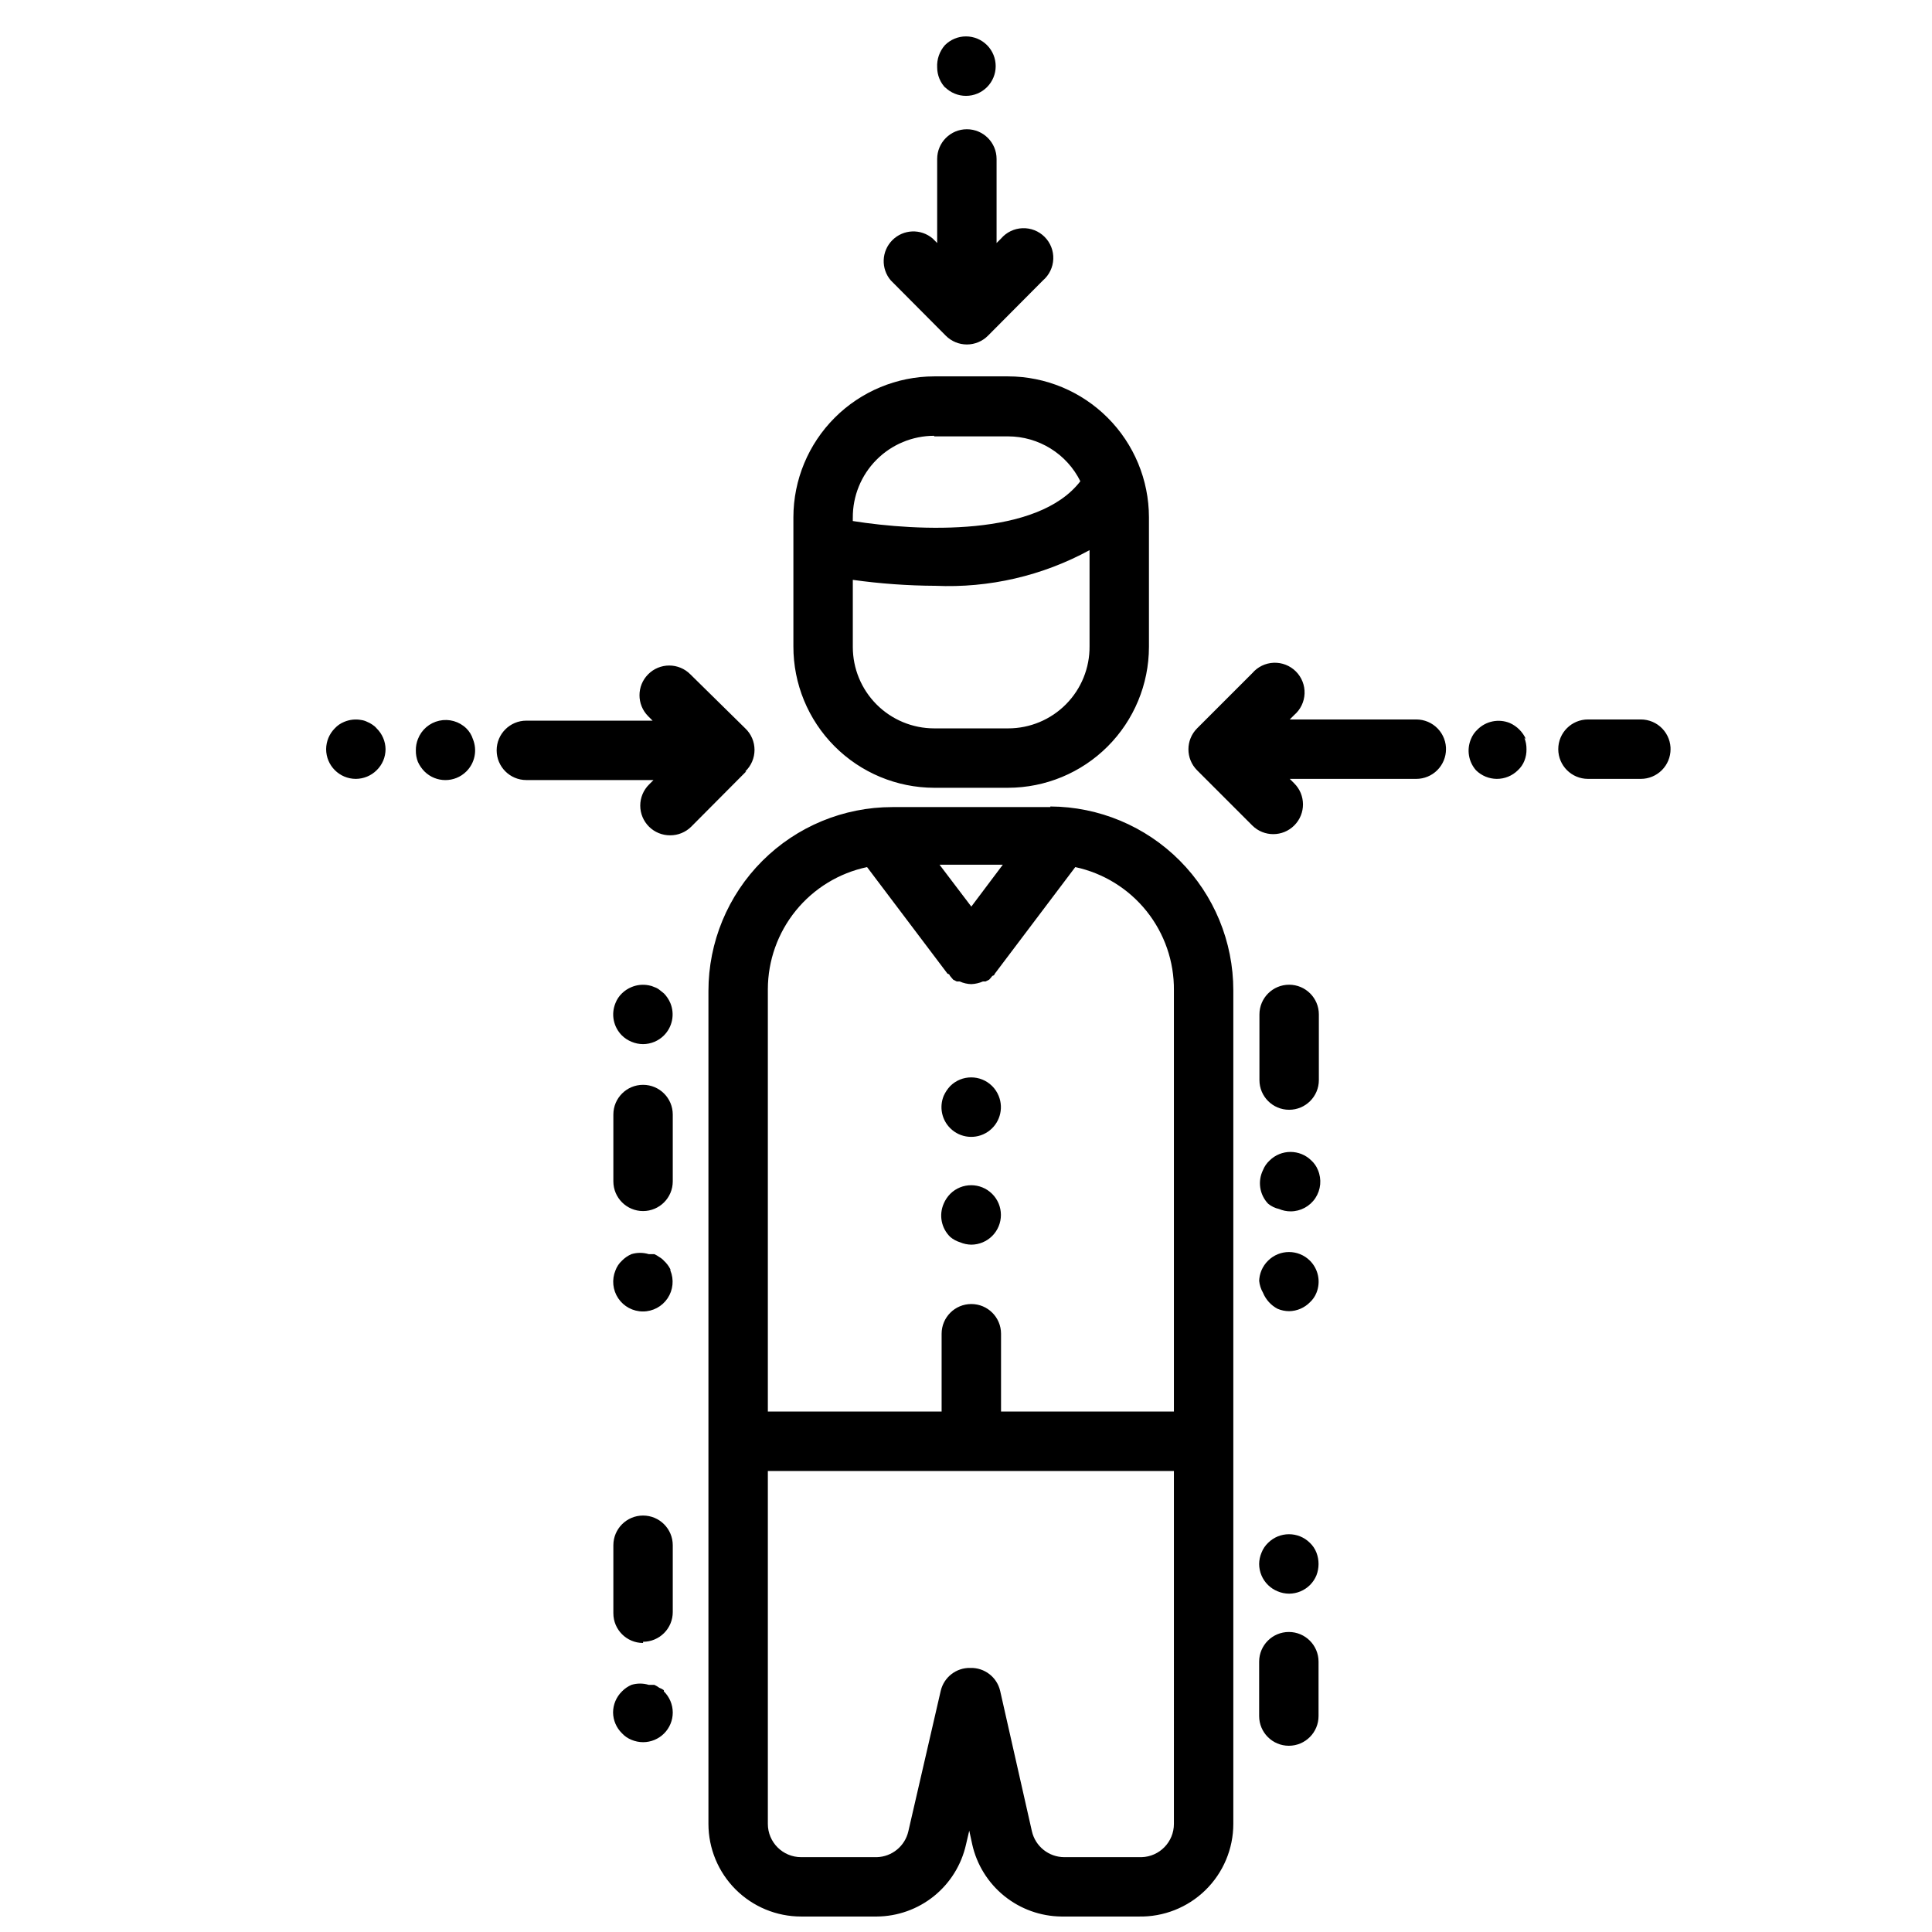 <?xml version="1.0" encoding="UTF-8"?>
<!-- Uploaded to: ICON Repo, www.svgrepo.com, Generator: ICON Repo Mixer Tools -->
<svg width="800px" height="800px" version="1.1" viewBox="144 144 512 512" xmlns="http://www.w3.org/2000/svg">
 <defs>
  <clipPath id="a">
   <path d="m230 153h357v498.9h-357z"/>
  </clipPath>
 </defs>
 <g clip-path="url(#a)">
  <path d="m391.57 352.77h19.602c9.891-0.02 19.371-3.957 26.363-10.949 6.992-6.996 10.93-16.473 10.949-26.363v-34.402c-0.02-9.887-3.957-19.367-10.949-26.359-6.992-6.992-16.473-10.934-26.363-10.953h-19.602c-9.887 0.02-19.367 3.961-26.359 10.953-6.992 6.992-10.934 16.473-10.953 26.359v34.246c-0.02 9.914 3.898 19.434 10.898 26.461 6.996 7.027 16.5 10.988 26.414 11.008zm19.602-15.742h-19.602c-5.719 0-11.207-2.273-15.25-6.32-4.047-4.043-6.316-9.531-6.316-15.25v-17.789c7.25 1.012 14.562 1.539 21.883 1.574 14.227 0.633 28.352-2.633 40.855-9.449v25.43c0.062 5.758-2.18 11.305-6.234 15.402-4.051 4.098-9.574 6.402-15.336 6.402zm-19.602-77.383h19.602c3.981 0.008 7.875 1.125 11.254 3.227 3.379 2.098 6.106 5.098 7.875 8.66-11.336 14.801-42.902 13.305-60.301 10.547v-0.867l0.004 0.004c-0.043-5.75 2.211-11.277 6.262-15.355 4.047-4.078 9.559-6.371 15.305-6.371zm30.781 98.242h-41.879c-12.926 0-25.316 5.133-34.457 14.273-9.137 9.137-14.27 21.531-14.27 34.453v220.73c0 6.512 2.586 12.762 7.191 17.367 4.606 4.606 10.852 7.191 17.367 7.191h20.074c5.508-0.043 10.84-1.949 15.129-5.406 4.289-3.461 7.277-8.27 8.488-13.645l0.867-3.699 0.789 3.621h-0.004c1.203 5.383 4.191 10.203 8.48 13.672 4.285 3.473 9.617 5.394 15.137 5.457h20.469-0.004c6.609 0.148 13-2.371 17.727-6.996 4.723-4.621 7.387-10.953 7.387-17.562v-220.89c0-12.883-5.102-25.242-14.188-34.371-9.09-9.133-21.422-14.293-34.305-14.355zm-20.941 26.371-8.422-11.098h16.766zm-53.922 21.883v0.004c0.016-7.59 2.637-14.941 7.422-20.832 4.785-5.887 11.445-9.957 18.871-11.523l21.332 28.262s0.473 0 0.629 0.551l0.867 1.023 0.945 0.473h0.789-0.004c0.969 0.438 2.012 0.68 3.07 0.707 1.059-0.047 2.102-0.285 3.07-0.707h0.707l0.945-0.473h0.004c0.309-0.324 0.598-0.664 0.863-1.023 0 0 0.473 0 0.629-0.551l21.332-28.262h0.004c7.453 1.598 14.129 5.723 18.891 11.676 4.762 5.953 7.32 13.367 7.242 20.992v111.62h-45.812v-20.625c0-4.348-3.527-7.871-7.875-7.871-4.348 0-7.871 3.523-7.871 7.871v20.625h-46.051zm107.61 221.21c0.004 4.777-3.801 8.688-8.578 8.816h-20.469c-4.106-0.008-7.664-2.848-8.582-6.848l-8.422-37.238c-0.855-3.629-4.144-6.16-7.871-6.059-3.731-0.102-7.016 2.43-7.871 6.059l-8.582 37.234v0.004c-0.895 3.914-4.328 6.734-8.344 6.848h-20.074c-4.867 0-8.816-3.949-8.816-8.816v-93.52h107.61zm-59.273-184.36c-2.262-2.246-2.945-5.633-1.734-8.582 0.43-0.957 1.016-1.836 1.734-2.598 3.07-3.051 8.027-3.051 11.098 0 0.746 0.742 1.332 1.625 1.73 2.598 1.434 3.469 0.219 7.461-2.898 9.547-3.117 2.086-7.273 1.68-9.93-0.965zm0 28.812c-2.363-2.289-3.055-5.805-1.734-8.816 0.41-0.969 0.996-1.852 1.734-2.602 3.07-3.051 8.027-3.051 11.098 0 1.492 1.48 2.328 3.492 2.328 5.59 0 2.102-0.836 4.113-2.328 5.59-1.465 1.453-3.445 2.273-5.512 2.285-1.027-0.016-2.043-0.227-2.988-0.633-0.953-0.289-1.84-0.77-2.598-1.414zm-15.742-253.48h-0.004c-2.676-3.125-2.496-7.781 0.414-10.688 2.906-2.906 7.562-3.086 10.688-0.414l1.18 1.18v-22.273c0-4.348 3.523-7.875 7.871-7.875s7.871 3.527 7.871 7.875v22.277l1.184-1.184c1.426-1.664 3.481-2.66 5.672-2.742 2.195-0.086 4.32 0.746 5.871 2.297s2.387 3.68 2.301 5.871c-0.086 2.191-1.078 4.25-2.746 5.676l-14.562 14.641c-1.477 1.492-3.492 2.328-5.59 2.328s-4.109-0.836-5.59-2.328zm14.562-50.934h-0.004c-1.453-1.465-2.273-3.445-2.281-5.508-0.117-2.16 0.617-4.281 2.047-5.906 1.477-1.488 3.488-2.328 5.59-2.328 2.098 0 4.109 0.84 5.586 2.328 1.477 1.488 2.297 3.496 2.285 5.59-0.008 2.066-0.828 4.043-2.285 5.512-1.477 1.488-3.488 2.328-5.586 2.328-2.102 0-4.113-0.84-5.59-2.328zm-52.898 181.05-14.562 14.641-0.004 0.004c-1.488 1.473-3.496 2.297-5.59 2.285-2.094 0.012-4.106-0.812-5.59-2.285-1.488-1.477-2.328-3.488-2.328-5.59 0-2.098 0.84-4.109 2.328-5.586l1.18-1.18-33.691-0.004c-4.348 0-7.871-3.523-7.871-7.871s3.523-7.871 7.871-7.871h33.457l-1.18-1.18v-0.004c-3.055-3.07-3.055-8.027 0-11.098 1.477-1.492 3.488-2.328 5.586-2.328 2.102 0 4.113 0.836 5.59 2.328l14.562 14.328c1.566 1.484 2.453 3.547 2.453 5.707 0 2.156-0.887 4.219-2.453 5.707zm-72.426-8.578c1.211 2.949 0.527 6.336-1.734 8.582-3.07 3.051-8.027 3.051-11.098 0-0.719-0.734-1.305-1.586-1.734-2.519-0.383-0.977-0.57-2.019-0.551-3.07-0.012-1.023 0.176-2.039 0.551-2.992 0.949-2.469 3.07-4.297 5.656-4.867 2.582-0.574 5.277 0.191 7.176 2.035 0.801 0.789 1.398 1.762 1.734 2.832zm-25.508-2.832c1.484 1.453 2.332 3.434 2.363 5.508-0.004 1.059-0.215 2.102-0.629 3.07-0.41 0.945-0.996 1.801-1.734 2.519-1.465 1.457-3.445 2.273-5.508 2.285-4.348 0-7.875-3.527-7.875-7.875 0.012-2.062 0.832-4.043 2.285-5.508 0.699-0.762 1.559-1.352 2.519-1.734 1.441-0.605 3.031-0.77 4.566-0.473 0.52 0.074 1.023 0.234 1.492 0.473 0.473 0.191 0.922 0.426 1.34 0.711 0.445 0.277 0.844 0.621 1.18 1.023zm283.39 5.512v-0.004c0 2.09-0.828 4.09-2.305 5.566-1.477 1.477-3.481 2.309-5.566 2.309h-33.535l1.18 1.18c3.086 3.066 3.106 8.051 0.039 11.137-3.066 3.09-8.051 3.106-11.137 0.043l-14.645-14.645c-3.051-3.07-3.051-8.027 0-11.098l14.645-14.645c1.426-1.664 3.481-2.66 5.672-2.746 2.191-0.082 4.32 0.75 5.871 2.301 1.551 1.551 2.387 3.68 2.301 5.871-0.086 2.191-1.082 4.25-2.746 5.676l-1.18 1.18h33.535c2.141 0 4.195 0.871 5.68 2.418 1.484 1.543 2.277 3.629 2.191 5.769zm20.781-2.992c0.375 0.949 0.562 1.965 0.551 2.988 0.023 1.051-0.164 2.094-0.551 3.07-0.379 0.961-0.973 1.82-1.73 2.519-1.488 1.473-3.496 2.297-5.59 2.285-2.066-0.012-4.043-0.828-5.512-2.285-1.996-2.269-2.516-5.481-1.336-8.266 0.379-0.957 0.973-1.82 1.73-2.519 2.246-2.258 5.633-2.941 8.582-1.73 1.891 0.848 3.402 2.359 4.25 4.25zm38.73 2.992v-0.004c0 2.09-0.828 4.09-2.305 5.566-1.477 1.477-3.481 2.309-5.566 2.309h-14.012c-4.348 0-7.875-3.527-7.875-7.875s3.527-7.871 7.875-7.871h14.012c2.144 0 4.195 0.871 5.68 2.418 1.484 1.543 2.277 3.629 2.191 5.769zm-93.203 70.293v17.398c0 4.348-3.527 7.871-7.875 7.871-4.348 0-7.871-3.523-7.871-7.871v-17.398c0-4.348 3.523-7.871 7.871-7.871 4.348 0 7.875 3.523 7.875 7.871zm-13.461 50.148c-2.266-2.394-2.797-5.945-1.34-8.898 0.379-0.957 0.973-1.82 1.73-2.519 3.07-3.051 8.031-3.051 11.102 0 0.758 0.699 1.352 1.562 1.73 2.519 1.031 2.43 0.773 5.215-0.684 7.418-1.457 2.199-3.918 3.523-6.559 3.523-1.055 0-2.098-0.215-3.07-0.629-1.07-0.23-2.066-0.719-2.91-1.414zm-2.363 20.703c0.008-2.106 0.859-4.117 2.363-5.59 3.07-3.055 8.027-3.055 11.098 0 2.227 2.231 2.91 5.574 1.73 8.5-0.379 0.961-0.969 1.82-1.73 2.519-1.453 1.484-3.434 2.332-5.512 2.363-1.055-0.004-2.098-0.219-3.07-0.633-1.742-0.918-3.106-2.426-3.856-4.25-0.57-0.988-0.922-2.09-1.023-3.227zm0 74.785v-0.004c0.012-1.027 0.227-2.043 0.629-2.988 0.379-0.984 0.973-1.871 1.734-2.598 3.07-3.055 8.027-3.055 11.098 0 0.762 0.727 1.352 1.613 1.73 2.598 0.734 1.926 0.734 4.055 0 5.981-0.395 0.973-0.984 1.855-1.73 2.598-1.465 1.453-3.445 2.273-5.512 2.285-1.055-0.004-2.098-0.219-3.07-0.633-0.938-0.383-1.793-0.945-2.516-1.652-1.504-1.473-2.356-3.484-2.363-5.59zm15.742 26.215v14.09-0.004c0 4.348-3.523 7.875-7.871 7.875s-7.871-3.527-7.871-7.875v-14.406c0-4.344 3.523-7.871 7.871-7.871s7.871 3.527 7.871 7.871zm-171.77-174.84c1.211 2.945 0.527 6.332-1.73 8.578-1.469 1.457-3.445 2.273-5.512 2.285-1.055-0.004-2.098-0.219-3.07-0.633-0.938-0.383-1.793-0.941-2.519-1.652-2.262-2.246-2.945-5.633-1.73-8.578 0.379-0.984 0.969-1.871 1.73-2.598 0.727-0.711 1.582-1.27 2.519-1.656 1.441-0.605 3.031-0.77 4.566-0.469 0.52 0.082 1.023 0.242 1.496 0.469 0.484 0.16 0.934 0.398 1.336 0.711l1.18 0.945h0.004c0.734 0.746 1.32 1.629 1.73 2.598zm-15.113 47.23v-17.711c0-4.348 3.523-7.871 7.871-7.871 4.348 0 7.871 3.523 7.871 7.871v17.711c0 4.348-3.523 7.871-7.871 7.871-4.348 0-7.871-3.523-7.871-7.871zm15.113 23.617c0.996 2.426 0.719 5.191-0.742 7.375-1.461 2.18-3.914 3.488-6.539 3.488s-5.078-1.309-6.539-3.488c-1.461-2.184-1.742-4.949-0.742-7.375 0.359-0.992 0.953-1.887 1.73-2.598 0.719-0.738 1.574-1.324 2.519-1.734 1.488-0.449 3.078-0.449 4.566 0h1.496c0.469 0.219 0.918 0.484 1.336 0.789 0.445 0.246 0.844 0.566 1.184 0.945 0.711 0.648 1.297 1.422 1.73 2.281zm-7.242 98.715c-4.348 0-7.871-3.523-7.871-7.871v-18.027c0-4.348 3.523-7.871 7.871-7.871 4.348 0 7.871 3.523 7.871 7.871v17.711c0 2.09-0.828 4.09-2.305 5.566-1.477 1.477-3.481 2.305-5.566 2.305zm5.512 12.832c1.5 1.473 2.352 3.484 2.359 5.59 0 2.086-0.828 4.09-2.305 5.566-1.477 1.473-3.481 2.305-5.566 2.305-1.055-0.004-2.098-0.219-3.07-0.629-0.961-0.383-1.82-0.973-2.519-1.734-1.484-1.453-2.332-3.434-2.359-5.508 0.008-2.106 0.859-4.117 2.359-5.59 0.719-0.738 1.574-1.324 2.519-1.734 1.488-0.449 3.078-0.449 4.566 0h1.496c0.469 0.219 0.918 0.484 1.336 0.789 0.426 0.148 0.824 0.363 1.184 0.629z"/>
 </g>
</svg>